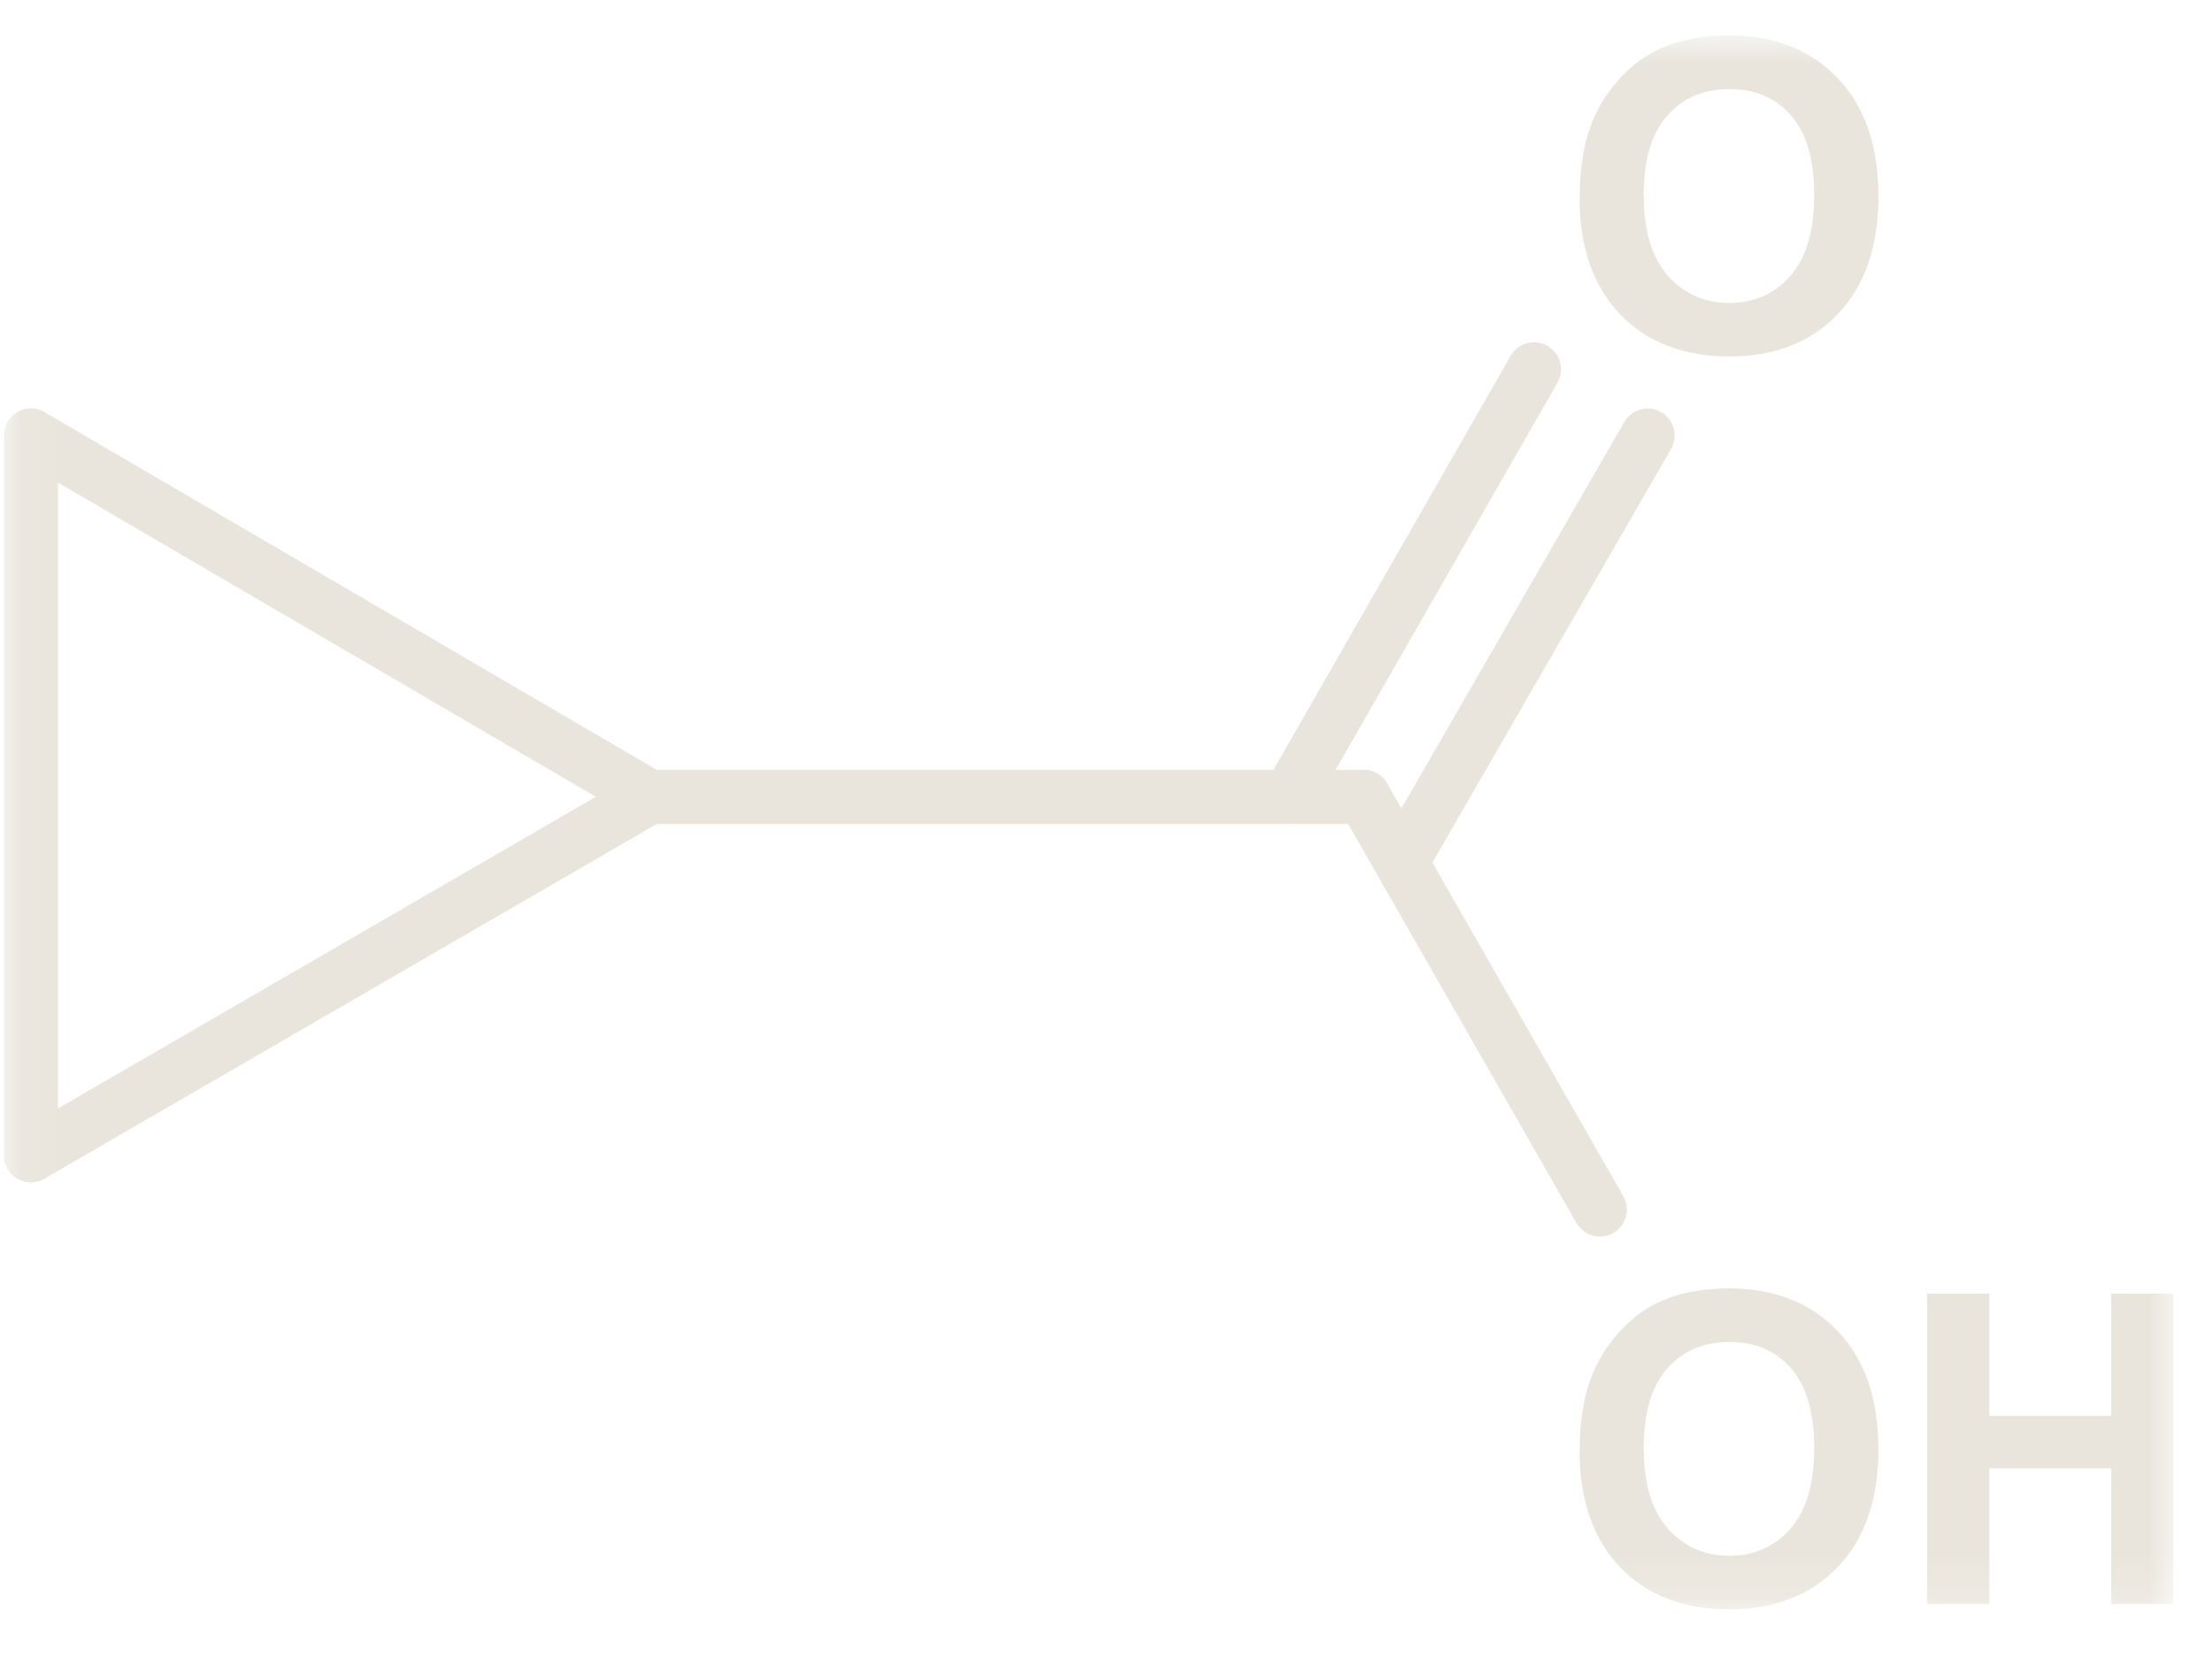 <svg width="52" height="39" viewBox="0 0 52 39" fill="none" xmlns="http://www.w3.org/2000/svg">
<g clip-path="url(#clip0_1681_6368)">
<mask id="mask0_1681_6368" style="mask-type:luminance" maskUnits="userSpaceOnUse" x="0" y="0" width="52" height="38">
<path d="M51.094 0.833H0.094V37.833H51.094V0.833Z" fill="white"/>
</mask>
<g mask="url(#mask0_1681_6368)">
<path d="M0.728 27.794C0.378 27.794 0.094 27.51 0.094 27.159V10.238C0.094 9.887 0.378 9.603 0.728 9.603C1.079 9.603 1.363 9.887 1.363 10.238V27.159C1.363 27.51 1.079 27.794 0.728 27.794Z" fill="#E9E5DC"/>
<path d="M0.728 27.794C0.509 27.794 0.297 27.681 0.179 27.477C0.004 27.174 0.107 26.785 0.41 26.61L14.952 18.184C15.257 18.01 15.643 18.112 15.819 18.416C15.994 18.72 15.891 19.108 15.588 19.284L1.046 27.708C0.945 27.766 0.837 27.794 0.728 27.794Z" fill="#E9E5DC"/>
<path d="M15.27 19.369C15.16 19.369 15.051 19.341 14.951 19.282L0.408 10.787C0.106 10.61 0.004 10.221 0.18 9.918C0.357 9.615 0.745 9.512 1.047 9.689L15.589 18.185C15.891 18.362 15.994 18.751 15.818 19.054C15.7 19.256 15.488 19.369 15.27 19.369Z" fill="#E9E5DC"/>
<path d="M32.061 19.369H15.271C14.921 19.369 14.637 19.085 14.637 18.734C14.637 18.383 14.921 18.099 15.271 18.099H32.061C32.411 18.099 32.695 18.383 32.695 18.734C32.695 19.085 32.411 19.369 32.061 19.369Z" fill="#E9E5DC"/>
<path d="M37.135 4.651C37.135 3.908 37.246 3.284 37.466 2.78C37.631 2.408 37.855 2.074 38.14 1.779C38.425 1.484 38.737 1.265 39.076 1.122C39.527 0.93 40.047 0.833 40.636 0.833C41.704 0.833 42.557 1.167 43.197 1.834C43.837 2.501 44.158 3.428 44.158 4.617C44.158 5.794 43.84 6.716 43.204 7.382C42.569 8.048 41.719 8.38 40.655 8.38C39.578 8.38 38.723 8.049 38.086 7.387C37.451 6.724 37.133 5.813 37.133 4.651H37.135ZM38.642 4.602C38.642 5.428 38.831 6.055 39.21 6.481C39.589 6.907 40.069 7.121 40.652 7.121C41.235 7.121 41.714 6.91 42.087 6.486C42.461 6.063 42.648 5.428 42.648 4.582C42.648 3.746 42.465 3.123 42.102 2.711C41.738 2.299 41.255 2.094 40.652 2.094C40.048 2.094 39.563 2.302 39.194 2.718C38.826 3.135 38.641 3.763 38.641 4.602L38.642 4.602Z" fill="#E9E5DC"/>
<path d="M30.302 19.369C30.194 19.369 30.087 19.342 29.987 19.285C29.683 19.11 29.578 18.722 29.752 18.418L35.513 8.365C35.687 8.06 36.075 7.956 36.378 8.13C36.682 8.304 36.788 8.692 36.613 8.996L30.852 19.05C30.735 19.254 30.522 19.369 30.302 19.369Z" fill="#E9E5DC"/>
<path d="M32.974 20.856C32.866 20.856 32.757 20.828 32.657 20.771C32.354 20.596 32.25 20.207 32.425 19.904L38.184 9.921C38.359 9.618 38.747 9.513 39.051 9.688C39.354 9.864 39.458 10.252 39.283 10.556L33.523 20.538C33.406 20.742 33.193 20.856 32.974 20.856Z" fill="#E9E5DC"/>
<path d="M37.135 34.105C37.135 33.362 37.246 32.738 37.466 32.233C37.631 31.861 37.855 31.528 38.14 31.233C38.425 30.938 38.737 30.718 39.076 30.576C39.527 30.383 40.047 30.287 40.636 30.287C41.704 30.287 42.557 30.62 43.197 31.288C43.837 31.955 44.158 32.882 44.158 34.07C44.158 35.248 43.84 36.17 43.204 36.836C42.569 37.501 41.719 37.833 40.655 37.833C39.578 37.833 38.723 37.503 38.086 36.841C37.451 36.178 37.133 35.267 37.133 34.105H37.135ZM38.642 34.054C38.642 34.881 38.831 35.508 39.21 35.934C39.589 36.36 40.069 36.574 40.652 36.574C41.235 36.574 41.714 36.362 42.087 35.939C42.461 35.516 42.648 34.881 42.648 34.035C42.648 33.199 42.465 32.575 42.102 32.163C41.738 31.752 41.255 31.547 40.652 31.547C40.048 31.547 39.563 31.755 39.194 32.171C38.826 32.588 38.641 33.216 38.641 34.055L38.642 34.054Z" fill="#E9E5DC"/>
<path d="M45.305 37.709V30.411H46.766V33.283H49.631V30.411H51.093V37.709H49.631V34.518H46.766V37.709H45.305Z" fill="#E9E5DC"/>
<path d="M37.611 29.069C37.39 29.069 37.177 28.955 37.06 28.75L31.51 19.05C31.336 18.746 31.441 18.358 31.745 18.184C32.048 18.008 32.436 18.115 32.609 18.419L38.16 28.118C38.334 28.422 38.229 28.811 37.925 28.985C37.826 29.042 37.717 29.069 37.611 29.069Z" fill="#E9E5DC"/>
</g>
</g>
<defs>
<clipPath id="clip0_1681_6368">
<rect width="52" height="38" fill="white" transform="translate(0 0.5)"/>
</clipPath>
</defs>
</svg>
